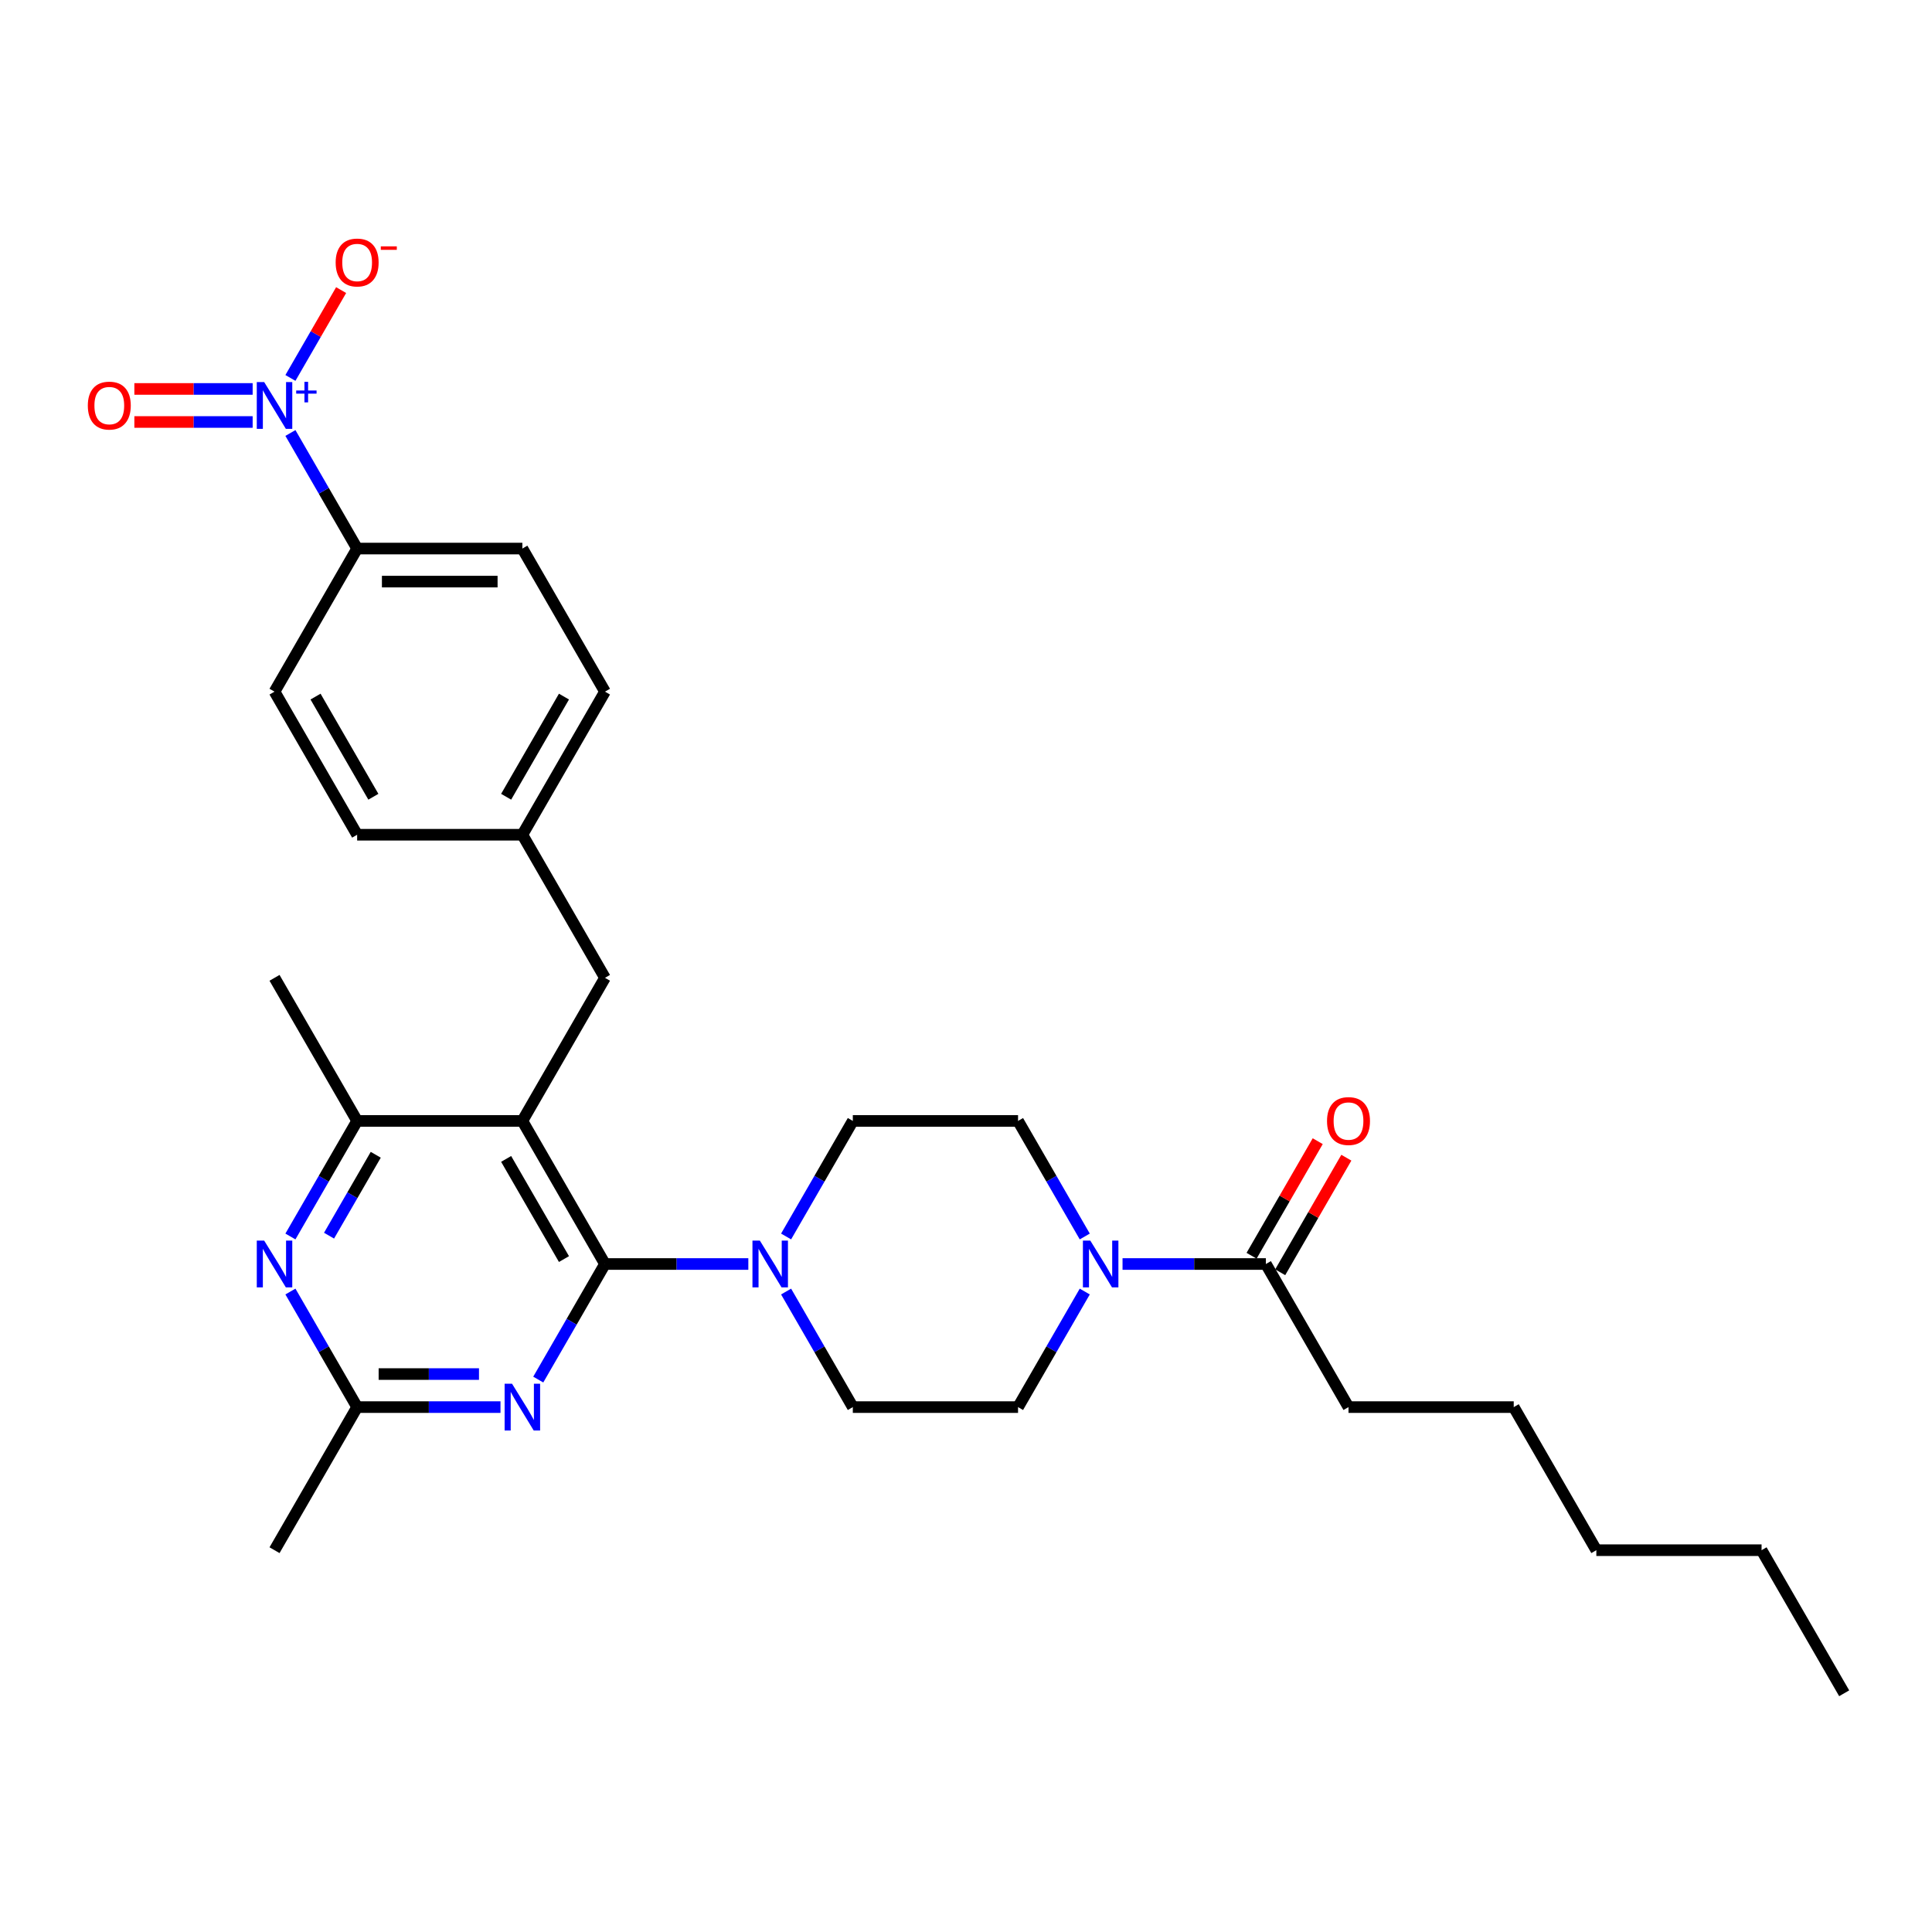 <?xml version='1.0' encoding='iso-8859-1'?>
<svg version='1.1' baseProfile='full'
              xmlns='http://www.w3.org/2000/svg'
                      xmlns:rdkit='http://www.rdkit.org/xml'
                      xmlns:xlink='http://www.w3.org/1999/xlink'
                  xml:space='preserve'
width='1000px' height='1000px' viewBox='0 0 1000 1000'>
<!-- END OF HEADER -->
<rect style='opacity:1.0;fill:#FFFFFF;stroke:none' width='1000' height='1000' x='0' y='0'> </rect>
<path class='bond-0' d='M 561.474,668.498 L 544.207,698.406' style='fill:none;fill-rule:evenodd;stroke:#0000FF;stroke-width:6px;stroke-linecap:butt;stroke-linejoin:miter;stroke-opacity:1' />
<path class='bond-0' d='M 544.207,698.406 L 526.939,728.314' style='fill:none;fill-rule:evenodd;stroke:#000000;stroke-width:6px;stroke-linecap:butt;stroke-linejoin:miter;stroke-opacity:1' />
<path class='bond-1' d='M 581.023,654.25 L 618.122,654.25' style='fill:none;fill-rule:evenodd;stroke:#0000FF;stroke-width:6px;stroke-linecap:butt;stroke-linejoin:miter;stroke-opacity:1' />
<path class='bond-1' d='M 618.122,654.25 L 655.221,654.25' style='fill:none;fill-rule:evenodd;stroke:#000000;stroke-width:6px;stroke-linecap:butt;stroke-linejoin:miter;stroke-opacity:1' />
<path class='bond-2' d='M 561.474,640.003 L 544.207,610.095' style='fill:none;fill-rule:evenodd;stroke:#0000FF;stroke-width:6px;stroke-linecap:butt;stroke-linejoin:miter;stroke-opacity:1' />
<path class='bond-2' d='M 544.207,610.095 L 526.939,580.187' style='fill:none;fill-rule:evenodd;stroke:#000000;stroke-width:6px;stroke-linecap:butt;stroke-linejoin:miter;stroke-opacity:1' />
<path class='bond-3' d='M 697.982,728.314 L 783.503,728.314' style='fill:none;fill-rule:evenodd;stroke:#000000;stroke-width:6px;stroke-linecap:butt;stroke-linejoin:miter;stroke-opacity:1' />
<path class='bond-4' d='M 697.982,728.314 L 655.221,654.25' style='fill:none;fill-rule:evenodd;stroke:#000000;stroke-width:6px;stroke-linecap:butt;stroke-linejoin:miter;stroke-opacity:1' />
<path class='bond-5' d='M 662.627,658.527 L 679.747,628.875' style='fill:none;fill-rule:evenodd;stroke:#000000;stroke-width:6px;stroke-linecap:butt;stroke-linejoin:miter;stroke-opacity:1' />
<path class='bond-5' d='M 679.747,628.875 L 696.866,599.224' style='fill:none;fill-rule:evenodd;stroke:#FF0000;stroke-width:6px;stroke-linecap:butt;stroke-linejoin:miter;stroke-opacity:1' />
<path class='bond-5' d='M 647.815,649.974 L 664.934,620.323' style='fill:none;fill-rule:evenodd;stroke:#000000;stroke-width:6px;stroke-linecap:butt;stroke-linejoin:miter;stroke-opacity:1' />
<path class='bond-5' d='M 664.934,620.323 L 682.053,590.672' style='fill:none;fill-rule:evenodd;stroke:#FF0000;stroke-width:6px;stroke-linecap:butt;stroke-linejoin:miter;stroke-opacity:1' />
<path class='bond-6' d='M 783.503,728.314 L 826.264,802.378' style='fill:none;fill-rule:evenodd;stroke:#000000;stroke-width:6px;stroke-linecap:butt;stroke-linejoin:miter;stroke-opacity:1' />
<path class='bond-7' d='M 911.785,802.378 L 826.264,802.378' style='fill:none;fill-rule:evenodd;stroke:#000000;stroke-width:6px;stroke-linecap:butt;stroke-linejoin:miter;stroke-opacity:1' />
<path class='bond-8' d='M 911.785,802.378 L 954.545,876.441' style='fill:none;fill-rule:evenodd;stroke:#000000;stroke-width:6px;stroke-linecap:butt;stroke-linejoin:miter;stroke-opacity:1' />
<path class='bond-9' d='M 313.136,506.123 L 270.375,432.06' style='fill:none;fill-rule:evenodd;stroke:#000000;stroke-width:6px;stroke-linecap:butt;stroke-linejoin:miter;stroke-opacity:1' />
<path class='bond-10' d='M 313.136,506.123 L 270.375,580.187' style='fill:none;fill-rule:evenodd;stroke:#000000;stroke-width:6px;stroke-linecap:butt;stroke-linejoin:miter;stroke-opacity:1' />
<path class='bond-11' d='M 270.375,580.187 L 184.854,580.187' style='fill:none;fill-rule:evenodd;stroke:#000000;stroke-width:6px;stroke-linecap:butt;stroke-linejoin:miter;stroke-opacity:1' />
<path class='bond-12' d='M 270.375,580.187 L 313.136,654.25' style='fill:none;fill-rule:evenodd;stroke:#000000;stroke-width:6px;stroke-linecap:butt;stroke-linejoin:miter;stroke-opacity:1' />
<path class='bond-12' d='M 261.977,599.849 L 291.909,651.693' style='fill:none;fill-rule:evenodd;stroke:#000000;stroke-width:6px;stroke-linecap:butt;stroke-linejoin:miter;stroke-opacity:1' />
<path class='bond-13' d='M 150.32,640.003 L 167.587,610.095' style='fill:none;fill-rule:evenodd;stroke:#0000FF;stroke-width:6px;stroke-linecap:butt;stroke-linejoin:miter;stroke-opacity:1' />
<path class='bond-13' d='M 167.587,610.095 L 184.854,580.187' style='fill:none;fill-rule:evenodd;stroke:#000000;stroke-width:6px;stroke-linecap:butt;stroke-linejoin:miter;stroke-opacity:1' />
<path class='bond-13' d='M 170.312,639.582 L 182.4,618.647' style='fill:none;fill-rule:evenodd;stroke:#0000FF;stroke-width:6px;stroke-linecap:butt;stroke-linejoin:miter;stroke-opacity:1' />
<path class='bond-13' d='M 182.4,618.647 L 194.487,597.711' style='fill:none;fill-rule:evenodd;stroke:#000000;stroke-width:6px;stroke-linecap:butt;stroke-linejoin:miter;stroke-opacity:1' />
<path class='bond-14' d='M 150.32,668.498 L 167.587,698.406' style='fill:none;fill-rule:evenodd;stroke:#0000FF;stroke-width:6px;stroke-linecap:butt;stroke-linejoin:miter;stroke-opacity:1' />
<path class='bond-14' d='M 167.587,698.406 L 184.854,728.314' style='fill:none;fill-rule:evenodd;stroke:#000000;stroke-width:6px;stroke-linecap:butt;stroke-linejoin:miter;stroke-opacity:1' />
<path class='bond-15' d='M 184.854,580.187 L 142.094,506.123' style='fill:none;fill-rule:evenodd;stroke:#000000;stroke-width:6px;stroke-linecap:butt;stroke-linejoin:miter;stroke-opacity:1' />
<path class='bond-16' d='M 313.136,654.25 L 295.869,684.158' style='fill:none;fill-rule:evenodd;stroke:#000000;stroke-width:6px;stroke-linecap:butt;stroke-linejoin:miter;stroke-opacity:1' />
<path class='bond-16' d='M 295.869,684.158 L 278.601,714.066' style='fill:none;fill-rule:evenodd;stroke:#0000FF;stroke-width:6px;stroke-linecap:butt;stroke-linejoin:miter;stroke-opacity:1' />
<path class='bond-17' d='M 313.136,654.25 L 350.235,654.25' style='fill:none;fill-rule:evenodd;stroke:#000000;stroke-width:6px;stroke-linecap:butt;stroke-linejoin:miter;stroke-opacity:1' />
<path class='bond-17' d='M 350.235,654.25 L 387.334,654.25' style='fill:none;fill-rule:evenodd;stroke:#0000FF;stroke-width:6px;stroke-linecap:butt;stroke-linejoin:miter;stroke-opacity:1' />
<path class='bond-18' d='M 259.052,728.314 L 221.953,728.314' style='fill:none;fill-rule:evenodd;stroke:#0000FF;stroke-width:6px;stroke-linecap:butt;stroke-linejoin:miter;stroke-opacity:1' />
<path class='bond-18' d='M 221.953,728.314 L 184.854,728.314' style='fill:none;fill-rule:evenodd;stroke:#000000;stroke-width:6px;stroke-linecap:butt;stroke-linejoin:miter;stroke-opacity:1' />
<path class='bond-18' d='M 247.923,711.21 L 221.953,711.21' style='fill:none;fill-rule:evenodd;stroke:#0000FF;stroke-width:6px;stroke-linecap:butt;stroke-linejoin:miter;stroke-opacity:1' />
<path class='bond-18' d='M 221.953,711.21 L 195.984,711.21' style='fill:none;fill-rule:evenodd;stroke:#000000;stroke-width:6px;stroke-linecap:butt;stroke-linejoin:miter;stroke-opacity:1' />
<path class='bond-19' d='M 184.854,728.314 L 142.094,802.378' style='fill:none;fill-rule:evenodd;stroke:#000000;stroke-width:6px;stroke-linecap:butt;stroke-linejoin:miter;stroke-opacity:1' />
<path class='bond-20' d='M 406.883,668.498 L 424.151,698.406' style='fill:none;fill-rule:evenodd;stroke:#0000FF;stroke-width:6px;stroke-linecap:butt;stroke-linejoin:miter;stroke-opacity:1' />
<path class='bond-20' d='M 424.151,698.406 L 441.418,728.314' style='fill:none;fill-rule:evenodd;stroke:#000000;stroke-width:6px;stroke-linecap:butt;stroke-linejoin:miter;stroke-opacity:1' />
<path class='bond-21' d='M 406.883,640.003 L 424.151,610.095' style='fill:none;fill-rule:evenodd;stroke:#0000FF;stroke-width:6px;stroke-linecap:butt;stroke-linejoin:miter;stroke-opacity:1' />
<path class='bond-21' d='M 424.151,610.095 L 441.418,580.187' style='fill:none;fill-rule:evenodd;stroke:#000000;stroke-width:6px;stroke-linecap:butt;stroke-linejoin:miter;stroke-opacity:1' />
<path class='bond-22' d='M 441.418,728.314 L 526.939,728.314' style='fill:none;fill-rule:evenodd;stroke:#000000;stroke-width:6px;stroke-linecap:butt;stroke-linejoin:miter;stroke-opacity:1' />
<path class='bond-23' d='M 526.939,580.187 L 441.418,580.187' style='fill:none;fill-rule:evenodd;stroke:#000000;stroke-width:6px;stroke-linecap:butt;stroke-linejoin:miter;stroke-opacity:1' />
<path class='bond-24' d='M 313.136,357.996 L 270.375,432.06' style='fill:none;fill-rule:evenodd;stroke:#000000;stroke-width:6px;stroke-linecap:butt;stroke-linejoin:miter;stroke-opacity:1' />
<path class='bond-24' d='M 291.909,360.554 L 261.977,412.398' style='fill:none;fill-rule:evenodd;stroke:#000000;stroke-width:6px;stroke-linecap:butt;stroke-linejoin:miter;stroke-opacity:1' />
<path class='bond-25' d='M 313.136,357.996 L 270.375,283.933' style='fill:none;fill-rule:evenodd;stroke:#000000;stroke-width:6px;stroke-linecap:butt;stroke-linejoin:miter;stroke-opacity:1' />
<path class='bond-26' d='M 270.375,432.06 L 184.854,432.06' style='fill:none;fill-rule:evenodd;stroke:#000000;stroke-width:6px;stroke-linecap:butt;stroke-linejoin:miter;stroke-opacity:1' />
<path class='bond-27' d='M 184.854,432.06 L 142.094,357.996' style='fill:none;fill-rule:evenodd;stroke:#000000;stroke-width:6px;stroke-linecap:butt;stroke-linejoin:miter;stroke-opacity:1' />
<path class='bond-27' d='M 193.253,412.398 L 163.32,360.554' style='fill:none;fill-rule:evenodd;stroke:#000000;stroke-width:6px;stroke-linecap:butt;stroke-linejoin:miter;stroke-opacity:1' />
<path class='bond-28' d='M 142.094,357.996 L 184.854,283.933' style='fill:none;fill-rule:evenodd;stroke:#000000;stroke-width:6px;stroke-linecap:butt;stroke-linejoin:miter;stroke-opacity:1' />
<path class='bond-29' d='M 184.854,283.933 L 270.375,283.933' style='fill:none;fill-rule:evenodd;stroke:#000000;stroke-width:6px;stroke-linecap:butt;stroke-linejoin:miter;stroke-opacity:1' />
<path class='bond-29' d='M 197.682,301.037 L 257.547,301.037' style='fill:none;fill-rule:evenodd;stroke:#000000;stroke-width:6px;stroke-linecap:butt;stroke-linejoin:miter;stroke-opacity:1' />
<path class='bond-30' d='M 184.854,283.933 L 167.587,254.025' style='fill:none;fill-rule:evenodd;stroke:#000000;stroke-width:6px;stroke-linecap:butt;stroke-linejoin:miter;stroke-opacity:1' />
<path class='bond-30' d='M 167.587,254.025 L 150.32,224.117' style='fill:none;fill-rule:evenodd;stroke:#0000FF;stroke-width:6px;stroke-linecap:butt;stroke-linejoin:miter;stroke-opacity:1' />
<path class='bond-31' d='M 150.32,195.621 L 163.444,172.888' style='fill:none;fill-rule:evenodd;stroke:#0000FF;stroke-width:6px;stroke-linecap:butt;stroke-linejoin:miter;stroke-opacity:1' />
<path class='bond-31' d='M 163.444,172.888 L 176.569,150.155' style='fill:none;fill-rule:evenodd;stroke:#FF0000;stroke-width:6px;stroke-linecap:butt;stroke-linejoin:miter;stroke-opacity:1' />
<path class='bond-32' d='M 130.771,201.317 L 100.158,201.317' style='fill:none;fill-rule:evenodd;stroke:#0000FF;stroke-width:6px;stroke-linecap:butt;stroke-linejoin:miter;stroke-opacity:1' />
<path class='bond-32' d='M 100.158,201.317 L 69.545,201.317' style='fill:none;fill-rule:evenodd;stroke:#FF0000;stroke-width:6px;stroke-linecap:butt;stroke-linejoin:miter;stroke-opacity:1' />
<path class='bond-32' d='M 130.771,218.421 L 100.158,218.421' style='fill:none;fill-rule:evenodd;stroke:#0000FF;stroke-width:6px;stroke-linecap:butt;stroke-linejoin:miter;stroke-opacity:1' />
<path class='bond-32' d='M 100.158,218.421 L 69.545,218.421' style='fill:none;fill-rule:evenodd;stroke:#FF0000;stroke-width:6px;stroke-linecap:butt;stroke-linejoin:miter;stroke-opacity:1' />
<path  class='atom-0' d='M 564.346 642.141
L 572.283 654.969
Q 573.069 656.235, 574.335 658.527
Q 575.601 660.819, 575.669 660.955
L 575.669 642.141
L 578.885 642.141
L 578.885 666.36
L 575.567 666.36
L 567.049 652.335
Q 566.057 650.693, 564.996 648.811
Q 563.97 646.93, 563.662 646.348
L 563.662 666.36
L 560.515 666.36
L 560.515 642.141
L 564.346 642.141
' fill='#0000FF'/>
<path  class='atom-3' d='M 686.864 580.255
Q 686.864 574.44, 689.737 571.19
Q 692.611 567.94, 697.982 567.94
Q 703.352 567.94, 706.226 571.19
Q 709.099 574.44, 709.099 580.255
Q 709.099 586.139, 706.192 589.492
Q 703.284 592.81, 697.982 592.81
Q 692.645 592.81, 689.737 589.492
Q 686.864 586.173, 686.864 580.255
M 697.982 590.073
Q 701.676 590.073, 703.66 587.61
Q 705.679 585.113, 705.679 580.255
Q 705.679 575.5, 703.66 573.106
Q 701.676 570.677, 697.982 570.677
Q 694.287 570.677, 692.269 573.072
Q 690.285 575.466, 690.285 580.255
Q 690.285 585.147, 692.269 587.61
Q 694.287 590.073, 697.982 590.073
' fill='#FF0000'/>
<path  class='atom-8' d='M 136.74 642.141
L 144.676 654.969
Q 145.463 656.235, 146.729 658.527
Q 147.995 660.819, 148.063 660.955
L 148.063 642.141
L 151.279 642.141
L 151.279 666.36
L 147.96 666.36
L 139.442 652.335
Q 138.45 650.693, 137.39 648.811
Q 136.364 646.93, 136.056 646.348
L 136.056 666.36
L 132.909 666.36
L 132.909 642.141
L 136.74 642.141
' fill='#0000FF'/>
<path  class='atom-11' d='M 265.022 716.204
L 272.958 729.032
Q 273.745 730.298, 275.011 732.59
Q 276.276 734.882, 276.345 735.019
L 276.345 716.204
L 279.56 716.204
L 279.56 740.424
L 276.242 740.424
L 267.724 726.398
Q 266.732 724.756, 265.672 722.875
Q 264.646 720.993, 264.338 720.412
L 264.338 740.424
L 261.19 740.424
L 261.19 716.204
L 265.022 716.204
' fill='#0000FF'/>
<path  class='atom-13' d='M 393.304 642.141
L 401.24 654.969
Q 402.027 656.235, 403.293 658.527
Q 404.558 660.819, 404.627 660.955
L 404.627 642.141
L 407.842 642.141
L 407.842 666.36
L 404.524 666.36
L 396.006 652.335
Q 395.014 650.693, 393.954 648.811
Q 392.927 646.93, 392.62 646.348
L 392.62 666.36
L 389.472 666.36
L 389.472 642.141
L 393.304 642.141
' fill='#0000FF'/>
<path  class='atom-26' d='M 136.74 197.759
L 144.676 210.587
Q 145.463 211.853, 146.729 214.145
Q 147.995 216.437, 148.063 216.574
L 148.063 197.759
L 151.279 197.759
L 151.279 221.979
L 147.96 221.979
L 139.442 207.953
Q 138.45 206.311, 137.39 204.43
Q 136.364 202.548, 136.056 201.967
L 136.056 221.979
L 132.909 221.979
L 132.909 197.759
L 136.74 197.759
' fill='#0000FF'/>
<path  class='atom-26' d='M 153.311 202.125
L 157.578 202.125
L 157.578 197.632
L 159.474 197.632
L 159.474 202.125
L 163.854 202.125
L 163.854 203.75
L 159.474 203.75
L 159.474 208.266
L 157.578 208.266
L 157.578 203.75
L 153.311 203.75
L 153.311 202.125
' fill='#0000FF'/>
<path  class='atom-27' d='M 173.736 135.874
Q 173.736 130.058, 176.61 126.809
Q 179.483 123.559, 184.854 123.559
Q 190.225 123.559, 193.098 126.809
Q 195.972 130.058, 195.972 135.874
Q 195.972 141.758, 193.064 145.11
Q 190.157 148.428, 184.854 148.428
Q 179.518 148.428, 176.61 145.11
Q 173.736 141.792, 173.736 135.874
M 184.854 145.692
Q 188.549 145.692, 190.533 143.229
Q 192.551 140.731, 192.551 135.874
Q 192.551 131.119, 190.533 128.724
Q 188.549 126.295, 184.854 126.295
Q 181.16 126.295, 179.141 128.69
Q 177.157 131.085, 177.157 135.874
Q 177.157 140.766, 179.141 143.229
Q 181.16 145.692, 184.854 145.692
' fill='#FF0000'/>
<path  class='atom-27' d='M 197.101 127.512
L 205.387 127.512
L 205.387 129.318
L 197.101 129.318
L 197.101 127.512
' fill='#FF0000'/>
<path  class='atom-28' d='M 45.455 209.937
Q 45.455 204.122, 48.328 200.872
Q 51.202 197.622, 56.572 197.622
Q 61.943 197.622, 64.817 200.872
Q 67.69 204.122, 67.69 209.937
Q 67.69 215.821, 64.782 219.174
Q 61.875 222.492, 56.572 222.492
Q 51.236 222.492, 48.328 219.174
Q 45.455 215.855, 45.455 209.937
M 56.572 219.755
Q 60.267 219.755, 62.251 217.292
Q 64.269 214.795, 64.269 209.937
Q 64.269 205.182, 62.251 202.788
Q 60.267 200.359, 56.572 200.359
Q 52.878 200.359, 50.859 202.754
Q 48.875 205.148, 48.875 209.937
Q 48.875 214.829, 50.859 217.292
Q 52.878 219.755, 56.572 219.755
' fill='#FF0000'/>
</svg>

